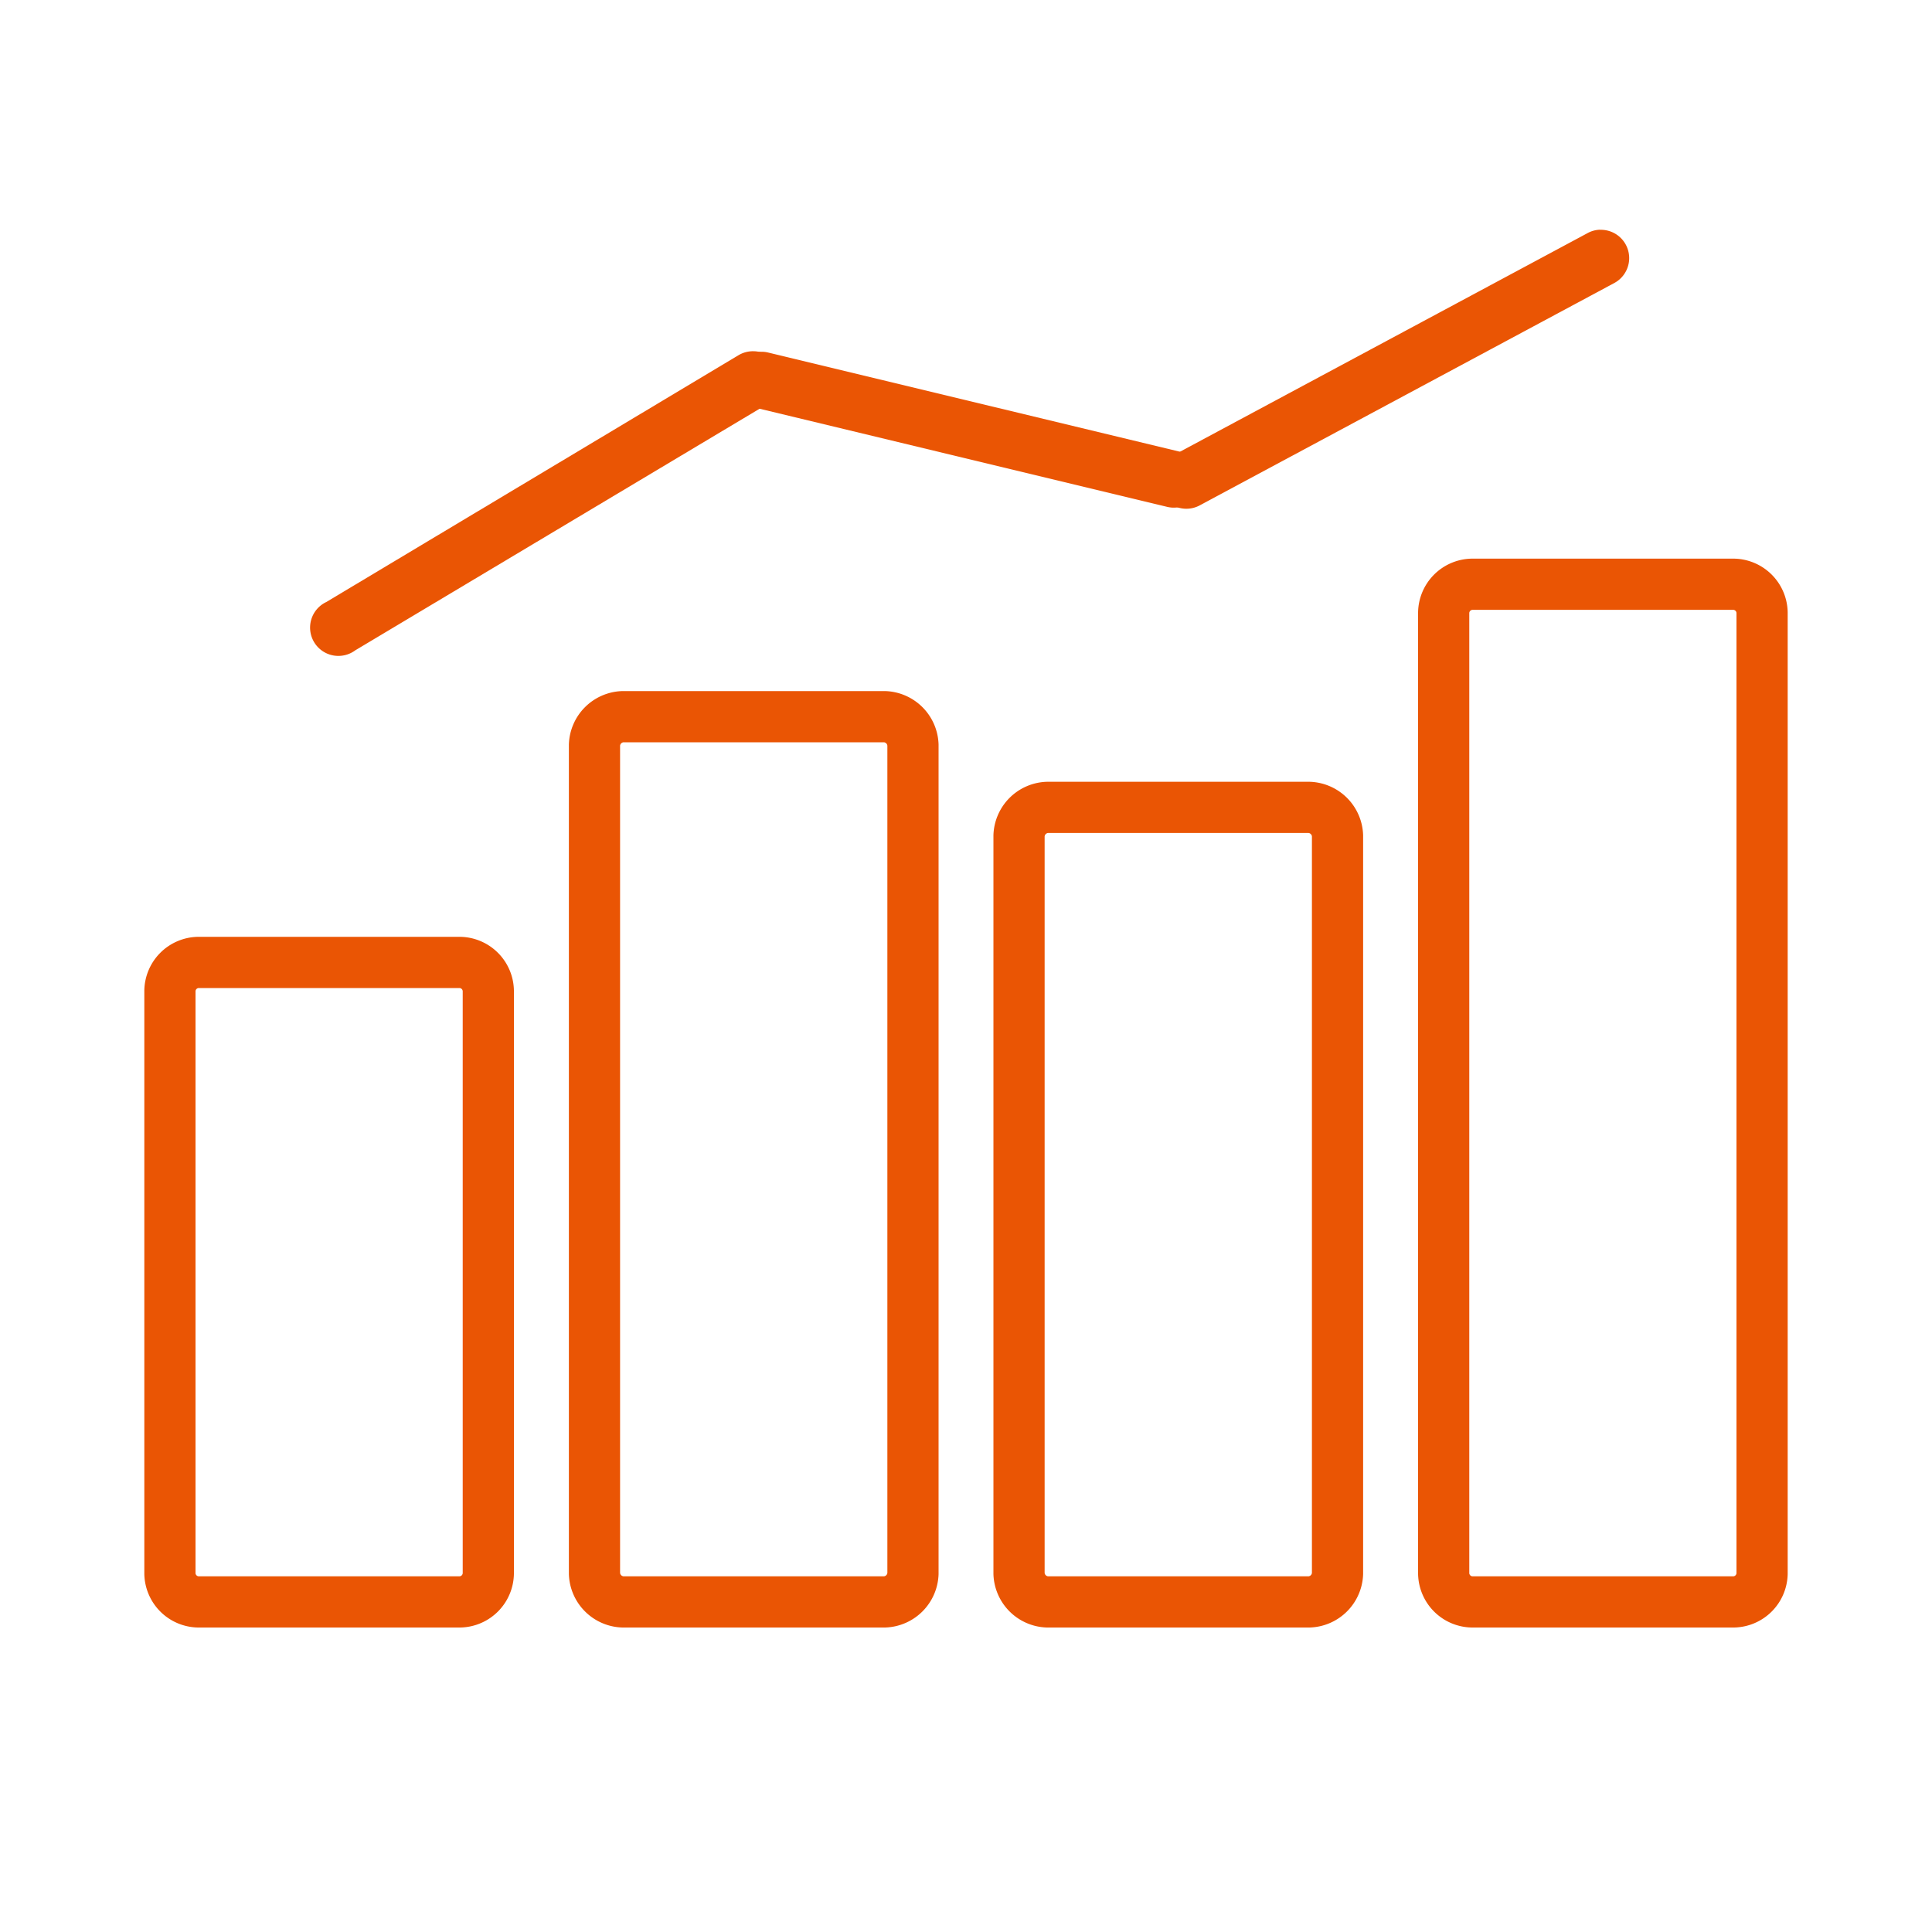 <svg xmlns="http://www.w3.org/2000/svg" viewBox="0 0 200 200"><defs><style>.cls-1{fill:none;stroke:#EA5504;stroke-miterlimit:10;stroke-width:5.3px;}.cls-2{fill:#EA5504;}</style></defs><g id="Layer_7" data-name="Layer 7"><path id="path5086" class="cls-1" d="M20.52,99.63a3,3,0,0,0-2.93,2.93V162.9a3,3,0,0,0,2.93,2.93h27.1a3,3,0,0,0,2.93-2.93V102.56a3,3,0,0,0-2.93-2.93Z"/><path id="path5088" class="cls-1" d="M64.47,74.19a3.05,3.05,0,0,0-2.93,2.93V162.9a3.05,3.05,0,0,0,2.93,2.93H91.58a3.05,3.05,0,0,0,2.93-2.93V77.12a3.05,3.05,0,0,0-2.93-2.93Z"/><path id="path5090" class="cls-1" d="M108.42,83.58a3.05,3.05,0,0,0-2.93,2.93V162.9a3.05,3.05,0,0,0,2.93,2.93h27.11a3.05,3.05,0,0,0,2.93-2.93V86.51a3.05,3.05,0,0,0-2.93-2.93Z"/><path id="path5092" class="cls-1" d="M152.38,60.48a3,3,0,0,0-2.93,2.93V162.9a3,3,0,0,0,2.93,2.93h27.1a3,3,0,0,0,2.93-2.93V63.41a3,3,0,0,0-2.93-2.93Z"/><path id="path5175" class="cls-2" d="M78,36.36a2.91,2.91,0,0,0-1.58.43L33.78,62.32a2.93,2.93,0,1,0,3,5h0L79.44,41.83A2.93,2.93,0,0,0,78,36.36Z"/><path id="path5177" class="cls-2" d="M78.66,36.42a2.93,2.93,0,0,0-.49,5.78l42.61,10.26a2.93,2.93,0,1,0,1.4-5.69h0L79.54,36.5A2.86,2.86,0,0,0,78.66,36.42Z"/><path id="path5179" class="cls-2" d="M165.62,23.78a2.87,2.87,0,0,0-1.31.37l-42.88,23a2.93,2.93,0,1,0,2.76,5.17l42.88-23a2.93,2.93,0,0,0-1.45-5.53Z"/></g></svg>